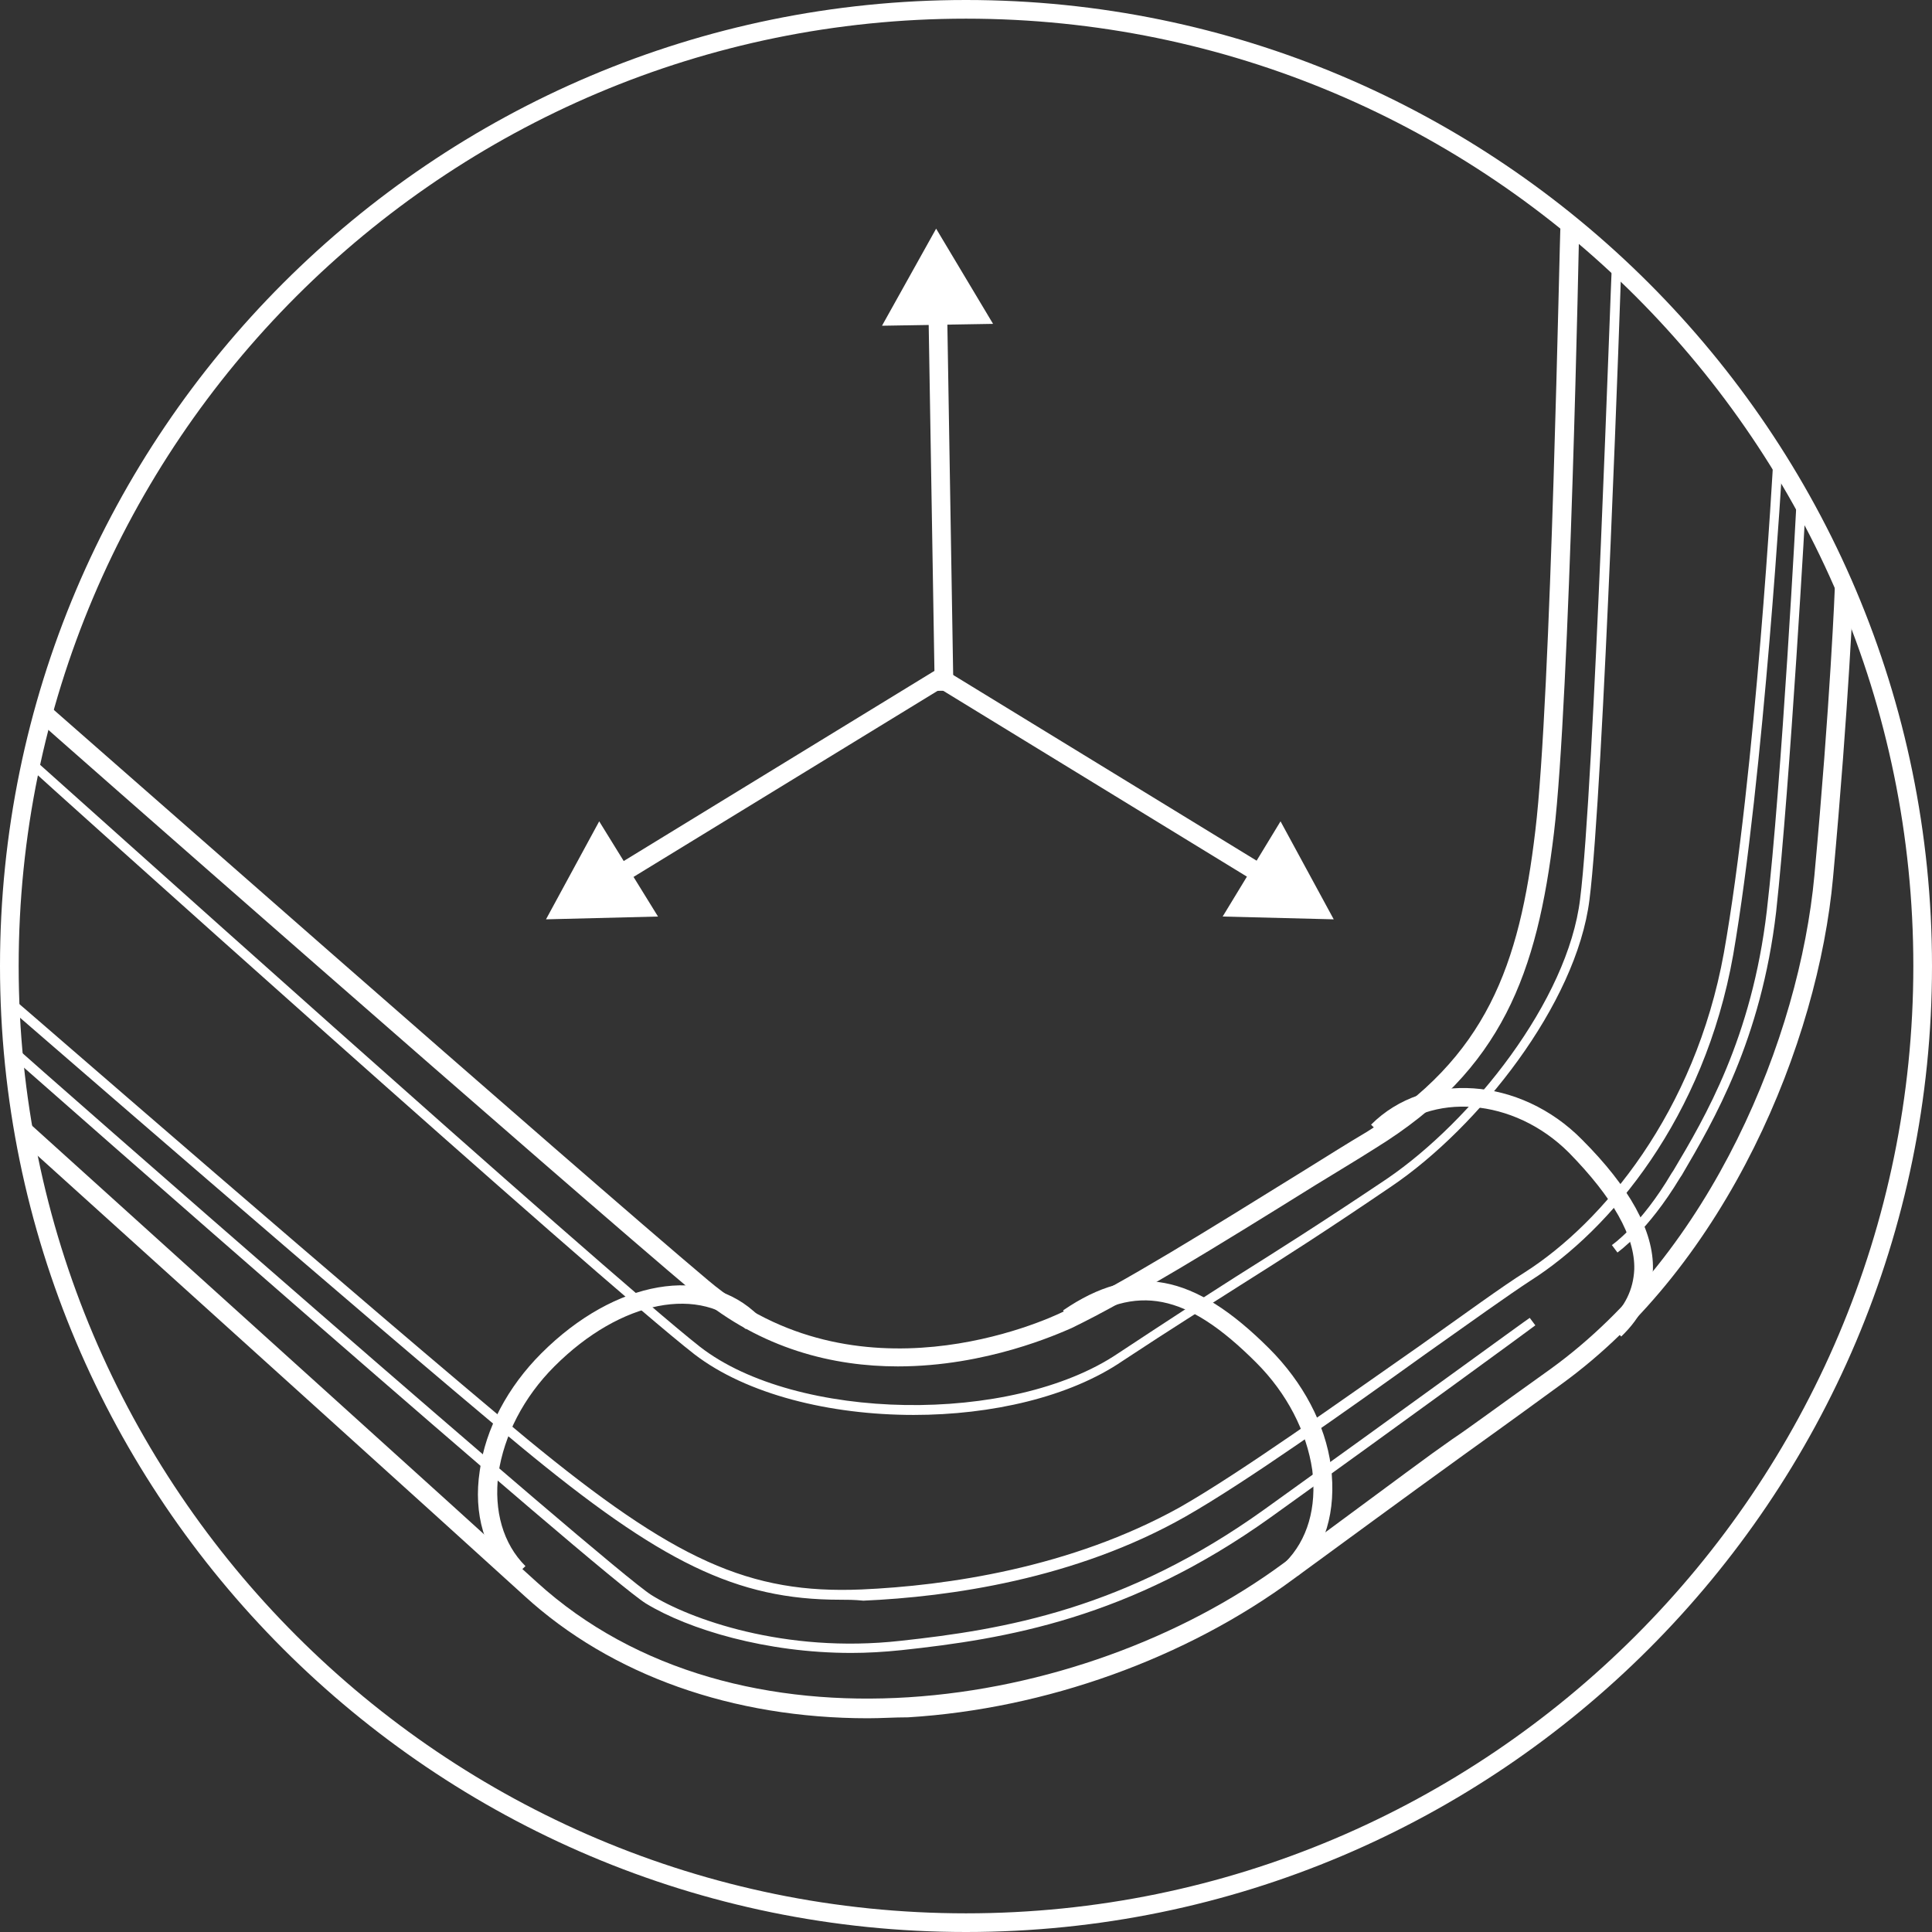 <?xml version="1.0" encoding="utf-8"?>
<!-- Generator: Adobe Illustrator 24.0.1, SVG Export Plug-In . SVG Version: 6.00 Build 0)  -->
<svg version="1.1" id="Layer_1" xmlns="http://www.w3.org/2000/svg" xmlns:xlink="http://www.w3.org/1999/xlink" x="0px" y="0px"
	 viewBox="0 0 207 207" style="enable-background:new 0 0 207 207;" xml:space="preserve">
<rect x="0" y="0" width="207" height="207" fill="#333333" stroke="none"/>
<style type="text/css">
	.st0{fill:#FFFFFF;}
</style>
<g>
	<g>
		<g>
			<path class="st0" d="M103.5,207C46.4,207,0,160.6,0,103.5C0,46.4,46.4,0,103.5,0S207,46.4,207,103.5
				C207,160.6,160.6,207,103.5,207z M103.5,2C47.5,2,2,47.5,2,103.5S47.5,205,103.5,205S205,159.5,205,103.5S159.5,2,103.5,2z"/>
		</g>
	</g>
	<g>
		<g>
			<g>
				<path class="st0" d="M54.8,169.2c-2.9-2.9-4.1-7-3.4-11.6c0.6-4.5,3-9,6.6-12.6c7.9-7.9,17.7-9.6,23.3-4l-1.4,1.4
					c-4.8-4.8-13.4-3.1-20.5,4c-3.3,3.3-5.4,7.4-6,11.5c-0.5,4,0.5,7.5,2.9,9.9L54.8,169.2z"/>
			</g>
			<g>
				<path class="st0" d="M139.1,168.8l-1.4-1.4c2.4-2.4,3.4-5.9,2.9-9.9c-0.6-4.1-2.7-8.2-6-11.5c-7.5-7.5-12.8-8.5-19.6-3.9
					l-1.1-1.7c7.6-5.2,14-4,22.1,4.1c3.6,3.6,6,8.1,6.6,12.6C143.2,161.9,142,166,139.1,168.8z"/>
			</g>
			<g>
				<path class="st0" d="M173.7,143.2l-1.4-1.5c1.8-1.7,2.7-3.5,2.8-5.7c0.1-3.5-2.3-7.7-7-12.5c-5.9-5.9-14.8-6.6-19.8-1.6
					l-1.4-1.4c5.8-5.8,16-5.1,22.6,1.6c5.1,5.1,7.7,9.8,7.6,13.9C177,138.7,175.9,141.1,173.7,143.2z"/>
			</g>
			<g>
				<path class="st0" d="M93,184.1c-14.5,0-27.5-4.6-36.8-13.1c-11-10-29.3-26.5-54.3-49.1l1.3-1.5c25,22.6,43.3,39.1,54.3,49.1
					c21.4,19.5,58.2,14.1,80-2c14.1-10.4,15.1-11.2,18.1-13.3c1.8-1.2,4.2-3,10.5-7.5c17.3-12.5,26.7-35.6,28.3-52.9
					c1.7-18.4,2.2-30.9,2.2-31.1l2,0.1c0,0.1-0.5,12.7-2.2,31.2c-1.6,17.7-11.3,41.4-29.1,54.3c-6.3,4.6-8.7,6.3-10.5,7.6
					c-2.9,2.1-3.9,2.8-18.1,13.2c-11.6,8.6-26.7,14-41.4,14.9C95.8,184,94.4,184.1,93,184.1z"/>
			</g>
			<g>
				<path class="st0" d="M96.2,146.4c-6.8,0-14.6-1.8-21.6-7.7c-13.8-11.6-70.5-61.4-71-61.9l1.3-1.5c0.6,0.5,57.2,50.3,71,61.9
					c15.9,13.4,35.9,4.4,38.1,3.3c6.3-3,15.4-8.7,25.9-15.2c2.1-1.3,4.3-2.7,6.5-4c12.9-8,16.4-17.9,18.1-32.3
					c1.7-14,2.6-64.4,2.7-64.9l2,0c0,0.5-1,51-2.7,65.1c-1.8,15-5.5,25.4-19.1,33.8c-2.2,1.4-4.4,2.7-6.5,4
					c-10.6,6.6-19.7,12.2-26.1,15.3C113.4,142.9,105.7,146.4,96.2,146.4z"/>
			</g>
		</g>
		<g>
			<path class="st0" d="M173.3,134.2l-0.6-0.8c0,0,3.1-2.1,6.4-7.7l0.2-0.3c3.4-5.7,8.4-14.2,10-27.8c1.6-13.7,3.2-43.9,3.2-44.2
				l1,0.1c0,0.3-1.7,30.5-3.2,44.2c-1.6,13.7-6.7,22.4-10.1,28.2l-0.2,0.3C176.5,132,173.4,134.1,173.3,134.2z"/>
		</g>
		<g>
			<path class="st0" d="M91.2,177.1c-9.1,0-17.4-2.5-22-5.3c-4.7-2.9-65.5-56.4-68.1-58.7l0.7-0.8c0.6,0.6,63.4,55.7,68,58.6
				c4,2.5,14.2,6.3,26.7,4.9c11.1-1.2,24.1-3.4,39-14.1c14.5-10.4,28.2-20.4,28.4-20.5l0.6,0.8c-0.1,0.1-13.9,10.2-28.4,20.6
				c-15.1,10.8-28.3,13-39.5,14.2C94.7,177,92.9,177.1,91.2,177.1z"/>
		</g>
		<g>
			<path class="st0" d="M90,171.4c-11.1,0-19.2-4-34.2-16.4c-16.3-13.5-54.7-46.9-55.1-47.2l0.7-0.8c0.4,0.3,38.8,33.7,55.1,47.2
				c15.8,13,23.8,16.6,35.8,16.1c9.1-0.4,22.4-2.3,34.1-8.8c6.5-3.7,17.1-11.3,25.7-17.3c4.8-3.4,8.9-6.4,11.3-7.9
				c8.3-5.3,18.2-17.1,21.3-34.2c3.4-19.1,5.3-52.6,5.3-53l1,0.1c0,0.3-2,33.9-5.3,53.1c-3.1,17.5-13.2,29.5-21.7,34.9
				c-2.3,1.5-6.5,4.5-11.3,7.9c-8.5,6.1-19.2,13.7-25.7,17.4c-11.8,6.7-25.3,8.6-34.5,9C91.5,171.4,90.8,171.4,90,171.4z"/>
		</g>
		<g>
			<path class="st0" d="M97.9,151.6c-9,0-17.9-2.2-23.5-6.5C64,137,3.7,82.8,3.1,82.2l0.7-0.7C4.4,82,64.7,136.2,75,144.3
				c10.3,8,33.4,8.4,44.8,0.7c5.3-3.5,9-5.9,12.6-8.2c4.6-2.9,8.9-5.6,16.2-10.5c9.1-6.2,19.4-19.1,20.7-30
				c1.5-11.8,3.3-67.2,3.4-67.7l1,0c0,0.6-1.9,56-3.4,67.8c-1.4,11.2-11.9,24.4-21.2,30.7c-7.2,4.9-11.6,7.7-16.2,10.6
				c-3.6,2.3-7.3,4.6-12.6,8.1C114.6,149.7,106.2,151.6,97.9,151.6z"/>
		</g>
	</g>
	<g>
		<g>
			<g>
				
					<rect x="117.1" y="62.9" transform="matrix(0.522 -0.853 0.853 0.522 -14.629 140.509)" class="st0" width="2" height="40.9"/>
			</g>
			<g>
				<g>
					<polygon class="st0" points="137.2,88 142.9,98.5 131,98.2 					"/>
				</g>
			</g>
		</g>
		<g>
			<g>
				
					<rect x="99.8" y="33.1" transform="matrix(1 -1.657086e-02 1.657086e-02 1 -0.873 1.677)" class="st0" width="2" height="40.9"/>
			</g>
			<g>
				<g>
					<polygon class="st0" points="94.5,34.9 100.3,24.5 106.4,34.7 					"/>
				</g>
			</g>
		</g>
		<g>
			<g>
				
					<rect x="62.8" y="82.3" transform="matrix(0.853 -0.522 0.522 0.853 -31.263 55.788)" class="st0" width="40.9" height="2"/>
			</g>
			<g>
				<g>
					<polygon class="st0" points="70.5,98.2 58.5,98.5 64.2,88 					"/>
				</g>
			</g>
		</g>
	</g>
</g>
</svg>
